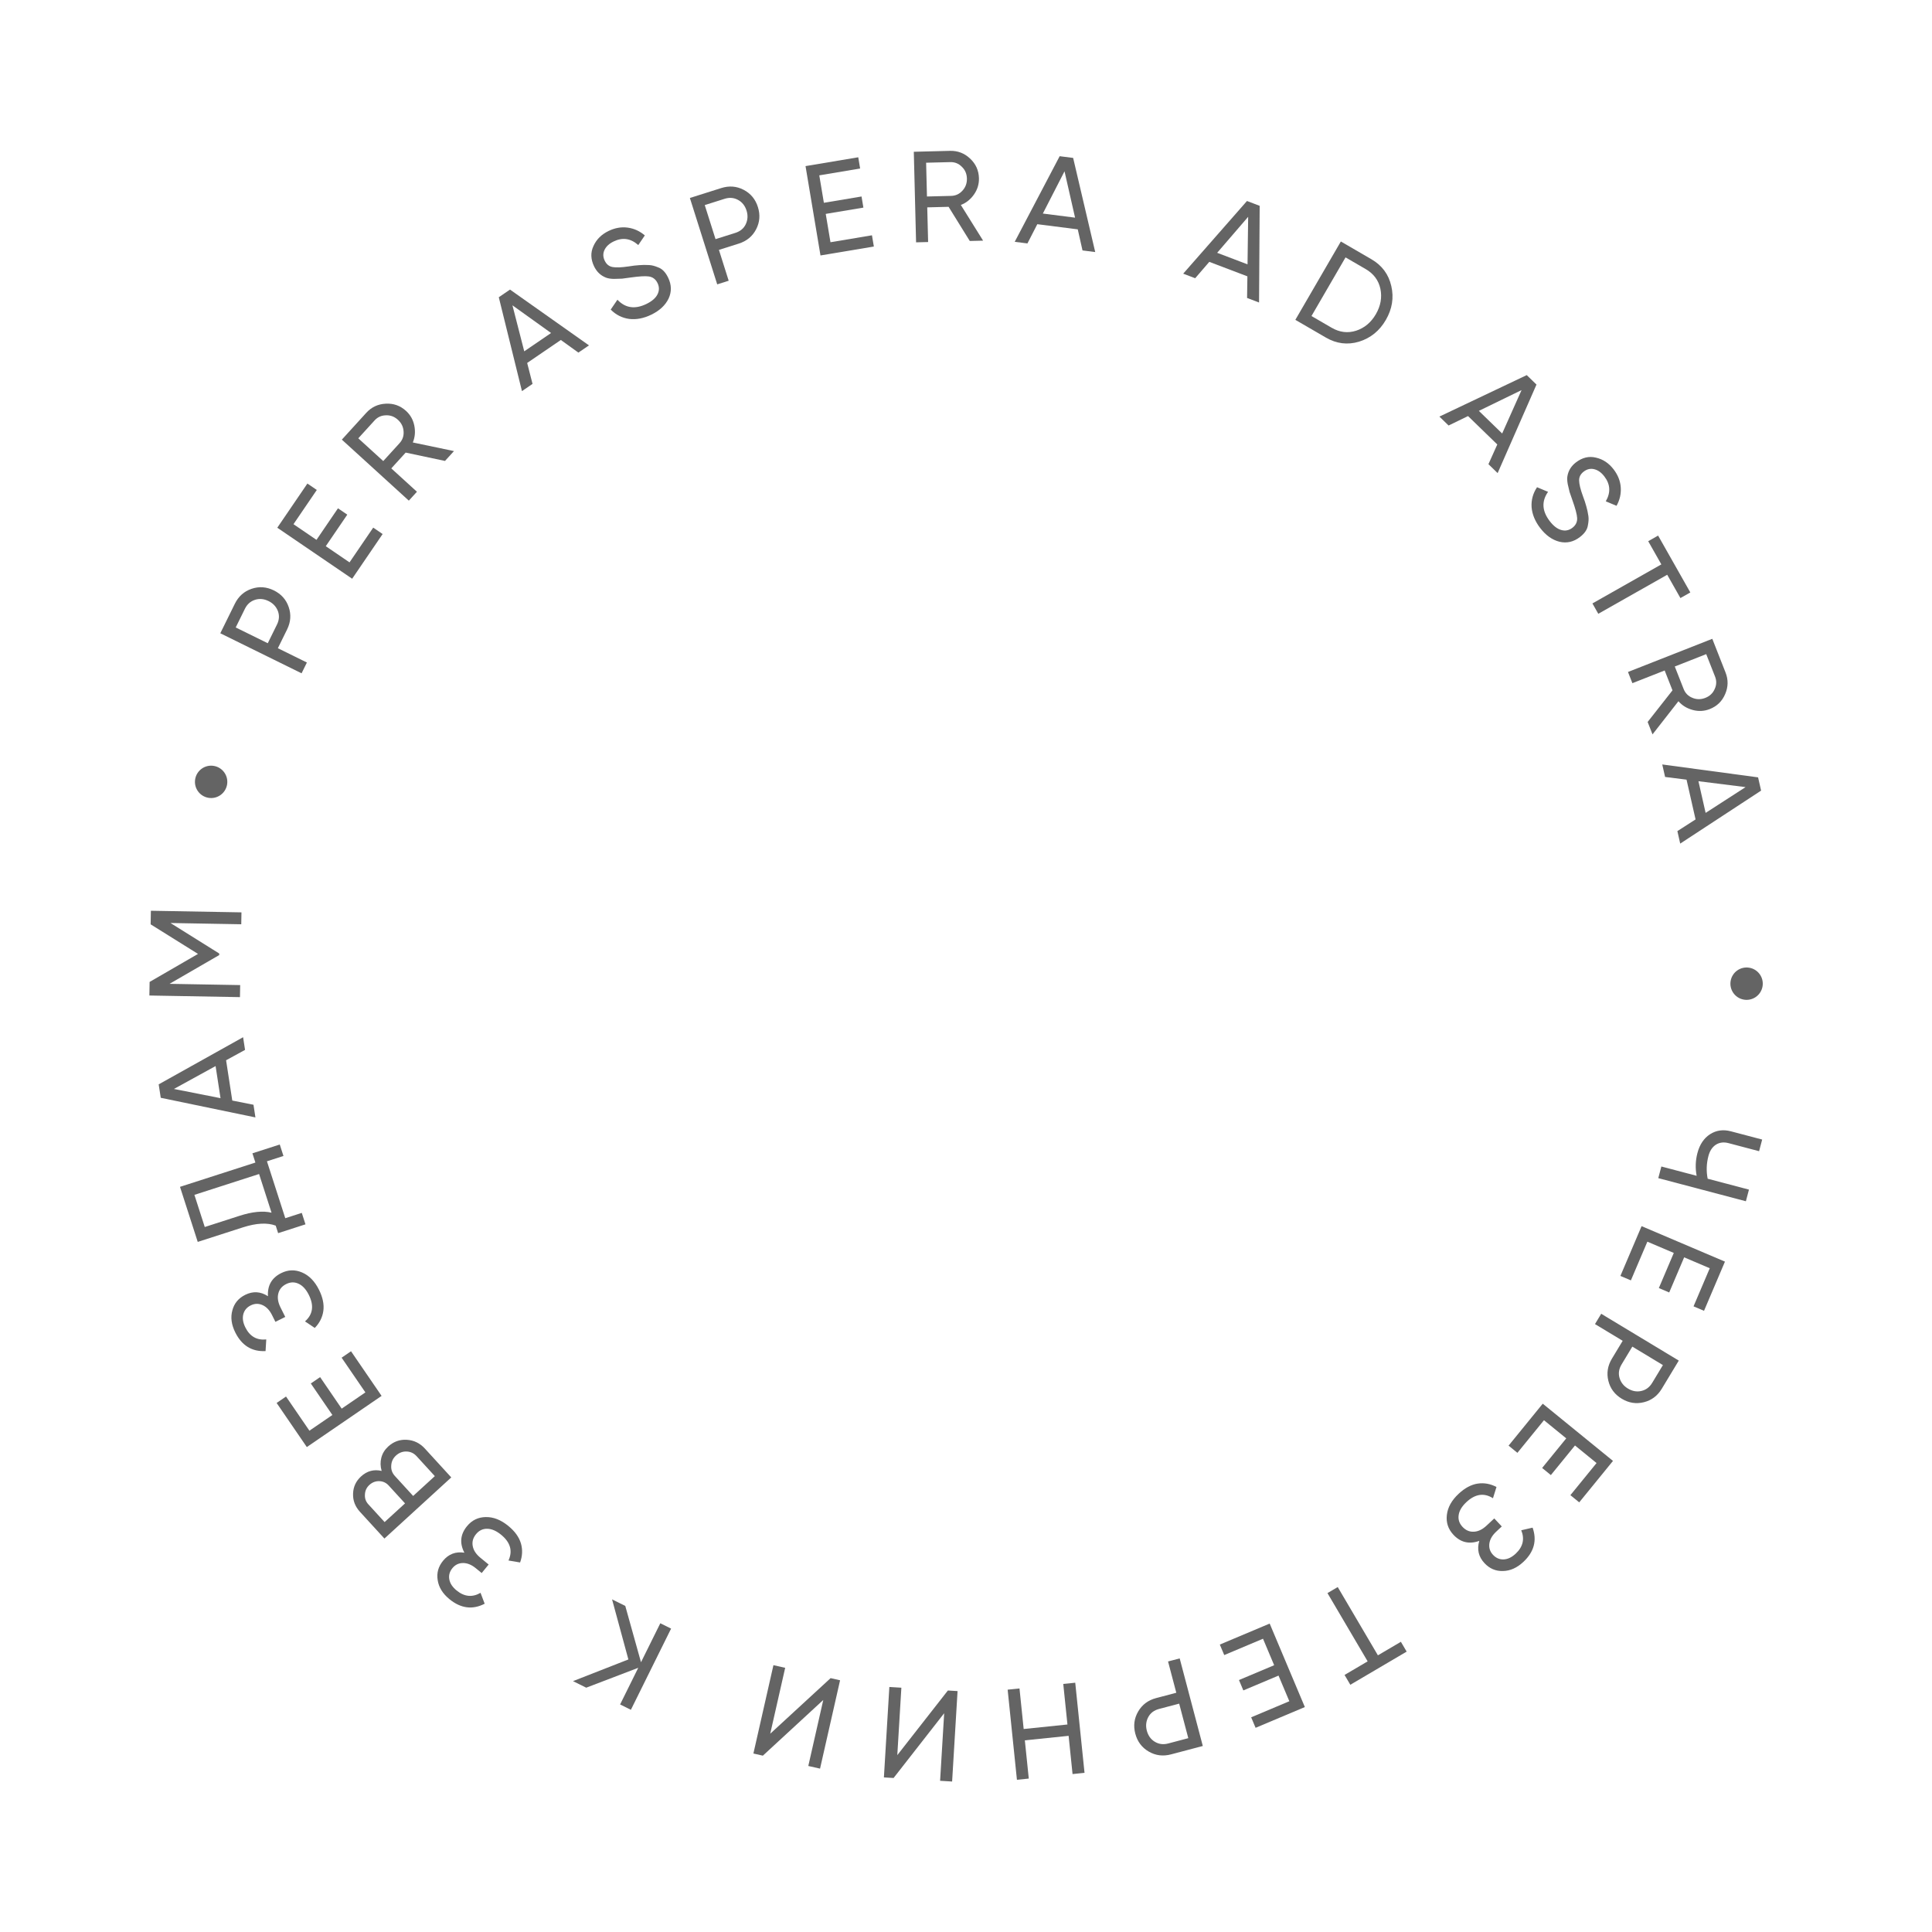 <?xml version="1.0" encoding="UTF-8"?> <svg xmlns="http://www.w3.org/2000/svg" width="221" height="221" viewBox="0 0 221 221" fill="none"> <path d="M25.2 72.44L26.861 69.067C27.28 68.217 27.919 67.646 28.778 67.353C29.637 67.061 30.487 67.123 31.328 67.537C32.169 67.951 32.736 68.588 33.028 69.447C33.32 70.305 33.257 71.16 32.838 72.01L31.785 74.148L35.106 75.784L34.497 77.019L25.2 72.44ZM30.63 73.579L31.683 71.441C31.94 70.919 31.977 70.409 31.793 69.911C31.595 69.396 31.24 69.012 30.726 68.759C30.195 68.497 29.674 68.449 29.163 68.616C28.652 68.782 28.27 69.122 28.017 69.636L26.964 71.774L30.63 73.579Z" fill="#646464"></path> <path d="M37.266 62.479L39.982 64.33L42.692 60.354L43.768 61.088L40.283 66.201L31.719 60.365L35.163 55.312L36.239 56.046L33.571 59.961L36.202 61.754L38.661 58.145L39.726 58.87L37.266 62.479Z" fill="#646464"></path> <path d="M51.93 51.599L50.903 52.726L46.405 51.772L44.76 53.578L47.693 56.25L46.766 57.268L39.104 50.289L41.896 47.224C42.494 46.568 43.239 46.218 44.132 46.177C45.017 46.129 45.788 46.404 46.444 47.002C46.941 47.454 47.257 48.015 47.393 48.687C47.529 49.372 47.472 50.014 47.221 50.613L51.93 51.599ZM42.848 48.092L40.984 50.138L43.84 52.74L45.705 50.694C46.05 50.314 46.204 49.867 46.166 49.352C46.135 48.829 45.919 48.385 45.517 48.02C45.116 47.654 44.657 47.483 44.141 47.507C43.625 47.517 43.194 47.712 42.848 48.092Z" fill="#646464"></path> <path d="M67.373 39.507L66.162 40.334L64.155 38.889L60.303 41.518L60.916 43.913L59.706 44.74L57.056 34.001L58.34 33.125L67.373 39.507ZM58.618 34.925L59.968 40.187L63.038 38.092L58.618 34.925Z" fill="#646464"></path> <path d="M74.499 35.997C73.628 36.419 72.785 36.58 71.969 36.481C71.159 36.369 70.455 36.014 69.858 35.414L70.627 34.285C71.528 35.242 72.632 35.404 73.938 34.772C74.569 34.466 74.991 34.103 75.204 33.682C75.425 33.257 75.429 32.822 75.214 32.378C75.003 31.943 74.673 31.691 74.224 31.624C73.823 31.565 73.145 31.603 72.189 31.736L71.155 31.875C70.921 31.89 70.607 31.899 70.214 31.903C69.826 31.894 69.522 31.843 69.302 31.752C68.705 31.515 68.258 31.09 67.961 30.477C67.566 29.66 67.54 28.882 67.885 28.145C68.222 27.39 68.799 26.815 69.616 26.419C70.344 26.067 71.072 25.939 71.799 26.037C72.526 26.135 73.18 26.432 73.761 26.93L73.012 28.032C72.148 27.266 71.209 27.128 70.196 27.619C69.69 27.864 69.341 28.186 69.151 28.585C68.96 28.985 68.968 29.397 69.175 29.824C69.373 30.233 69.67 30.472 70.066 30.544C70.475 30.62 71.089 30.597 71.908 30.475L72.538 30.384C72.896 30.353 73.09 30.335 73.121 30.331C73.457 30.3 73.839 30.297 74.267 30.32C74.571 30.337 74.91 30.425 75.283 30.584C75.745 30.745 76.126 31.136 76.427 31.758C76.823 32.575 76.841 33.372 76.482 34.149C76.11 34.921 75.449 35.537 74.499 35.997Z" fill="#646464"></path> <path d="M78.915 22.647L82.5 21.513C83.404 21.227 84.258 21.293 85.063 21.711C85.868 22.13 86.412 22.785 86.695 23.68C86.978 24.573 86.911 25.423 86.493 26.228C86.074 27.033 85.414 27.579 84.51 27.865L82.238 28.584L83.354 32.113L82.042 32.528L78.915 22.647ZM81.849 27.356L84.122 26.637C84.677 26.461 85.07 26.135 85.302 25.657C85.538 25.159 85.569 24.636 85.397 24.09C85.218 23.526 84.892 23.116 84.418 22.863C83.944 22.609 83.435 22.568 82.889 22.741L80.616 23.46L81.849 27.356Z" fill="#646464"></path> <path d="M94.455 24.468L94.998 27.709L99.743 26.915L99.959 28.2L93.855 29.221L92.144 19L98.175 17.991L98.39 19.276L93.717 20.058L94.243 23.197L98.55 22.476L98.763 23.747L94.455 24.468Z" fill="#646464"></path> <path d="M112.457 27.528L110.932 27.566L108.509 23.658L106.067 23.72L106.167 27.686L104.79 27.721L104.529 17.361L108.673 17.256C109.561 17.234 110.329 17.531 110.976 18.146C111.623 18.752 111.958 19.499 111.981 20.387C111.997 21.058 111.811 21.674 111.42 22.237C111.02 22.81 110.517 23.213 109.91 23.445L112.457 27.528ZM108.706 18.544L105.938 18.614L106.035 22.477L108.803 22.407C109.316 22.394 109.745 22.195 110.091 21.812C110.447 21.427 110.618 20.964 110.604 20.421C110.59 19.879 110.396 19.429 110.022 19.074C109.658 18.708 109.219 18.531 108.706 18.544Z" fill="#646464"></path> <path d="M125.281 28.832L123.827 28.647L123.284 26.235L118.657 25.646L117.527 27.846L116.073 27.661L121.214 17.868L122.756 18.064L125.281 28.832ZM121.77 19.595L119.29 24.428L122.976 24.897L121.77 19.595Z" fill="#646464"></path> <path d="M144.022 34.604L142.652 34.083L142.689 31.611L138.33 29.953L136.715 31.826L135.345 31.305L142.64 22.992L144.093 23.544L144.022 34.604ZM142.776 24.801L139.231 28.918L142.704 30.239L142.776 24.801Z" fill="#646464"></path> <path d="M153.379 27.624L156.874 29.654C158.086 30.358 158.845 31.381 159.15 32.722C159.46 34.055 159.251 35.349 158.522 36.603C157.798 37.849 156.776 38.676 155.454 39.085C154.143 39.476 152.881 39.319 151.669 38.615L148.174 36.586L153.379 27.624ZM150.019 36.15L152.324 37.489C153.237 38.019 154.169 38.133 155.122 37.83C156.079 37.518 156.832 36.889 157.383 35.941C157.933 34.994 158.106 34.028 157.903 33.042C157.694 32.065 157.133 31.311 156.22 30.78L153.915 29.442L150.019 36.15Z" fill="#646464"></path> <path d="M171.313 54.118L170.261 53.097L171.274 50.842L167.928 47.594L165.703 48.674L164.652 47.653L174.642 42.908L175.758 43.99L171.313 54.118ZM174.05 44.623L169.165 46.999L171.831 49.587L174.05 44.623Z" fill="#646464"></path> <path d="M176.179 60.397C175.591 59.628 175.265 58.834 175.198 58.016C175.145 57.199 175.353 56.438 175.821 55.733L177.081 56.261C176.324 57.336 176.386 58.45 177.267 59.602C177.693 60.159 178.133 60.5 178.588 60.624C179.049 60.756 179.476 60.673 179.868 60.373C180.252 60.08 180.432 59.706 180.409 59.252C180.385 58.847 180.213 58.191 179.891 57.282L179.548 56.295C179.486 56.069 179.415 55.764 179.332 55.38C179.264 54.997 179.252 54.689 179.297 54.456C179.41 53.823 179.737 53.3 180.278 52.887C181 52.336 181.757 52.155 182.548 52.346C183.355 52.524 184.034 52.974 184.585 53.696C185.076 54.339 185.347 55.026 185.397 55.758C185.447 56.49 185.286 57.19 184.915 57.859L183.685 57.346C184.262 56.346 184.209 55.399 183.526 54.505C183.185 54.057 182.799 53.781 182.37 53.674C181.941 53.567 181.538 53.657 181.161 53.945C180.801 54.221 180.625 54.56 180.634 54.962C180.642 55.379 180.787 55.976 181.071 56.753L181.286 57.352C181.388 57.697 181.444 57.884 181.454 57.913C181.552 58.236 181.632 58.609 181.695 59.033C181.739 59.335 181.72 59.685 181.639 60.082C181.574 60.566 181.267 61.018 180.718 61.438C179.997 61.989 179.219 62.166 178.387 61.97C177.556 61.761 176.82 61.236 176.179 60.397Z" fill="#646464"></path> <path d="M189.67 61.265L193.355 67.77L192.222 68.412L190.711 65.746L182.827 70.212L182.156 69.026L190.04 64.561L188.537 61.907L189.67 61.265Z" fill="#646464"></path> <path d="M189.031 84.004L188.473 82.585L191.314 78.969L190.42 76.696L186.728 78.148L186.224 76.867L195.868 73.073L197.385 76.931C197.71 77.758 197.695 78.581 197.338 79.4C196.991 80.215 196.404 80.785 195.577 81.111C194.952 81.356 194.309 81.392 193.646 81.218C192.971 81.038 192.421 80.703 191.994 80.213L189.031 84.004ZM196.187 77.403L195.173 74.826L191.577 76.241L192.591 78.817C192.779 79.295 193.112 79.63 193.591 79.823C194.074 80.026 194.568 80.028 195.073 79.829C195.578 79.631 195.934 79.294 196.14 78.821C196.359 78.353 196.375 77.88 196.187 77.403Z" fill="#646464"></path> <path d="M192.198 96.499L191.874 95.07L193.954 93.733L192.922 89.184L190.469 88.876L190.144 87.446L201.106 88.922L201.45 90.438L192.198 96.499ZM199.674 90.037L194.283 89.362L195.105 92.986L199.674 90.037Z" fill="#646464"></path> <path d="M195.338 134.833L200.062 136.079L199.71 137.411L189.69 134.766L190.041 133.435L194.078 134.5C193.912 133.619 193.943 132.75 194.169 131.891C194.426 130.917 194.906 130.202 195.609 129.744C196.321 129.289 197.116 129.177 197.994 129.409L201.573 130.353L201.221 131.685L197.729 130.763C197.185 130.619 196.705 130.676 196.29 130.934C195.872 131.202 195.584 131.636 195.425 132.237C195.199 133.096 195.169 133.961 195.338 134.833Z" fill="#646464"></path> <path d="M191.464 143.322L188.44 142.035L186.556 146.462L185.357 145.952L187.78 140.258L197.316 144.316L194.922 149.942L193.723 149.432L195.578 145.073L192.649 143.826L190.939 147.845L189.754 147.34L191.464 143.322Z" fill="#646464"></path> <path d="M192.034 155.637L190.091 158.857C189.601 159.668 188.916 160.183 188.035 160.4C187.154 160.618 186.313 160.485 185.51 160C184.707 159.516 184.197 158.833 183.979 157.952C183.761 157.072 183.897 156.226 184.387 155.414L185.618 153.374L182.449 151.461L183.161 150.282L192.034 155.637ZM186.721 154.039L185.489 156.08C185.189 156.579 185.109 157.084 185.249 157.595C185.402 158.125 185.724 158.538 186.214 158.834C186.721 159.14 187.236 159.232 187.759 159.11C188.283 158.988 188.692 158.681 188.988 158.191L190.22 156.151L186.721 154.039Z" fill="#646464"></path> <path d="M179.162 164.533L176.614 162.457L173.575 166.188L172.565 165.365L176.473 160.567L184.508 167.112L180.646 171.853L179.636 171.03L182.629 167.357L180.161 165.347L177.402 168.733L176.404 167.919L179.162 164.533Z" fill="#646464"></path> <path d="M169.215 176.26C168.062 176.673 167.075 176.44 166.254 175.559C165.649 174.909 165.4 174.149 165.507 173.28C165.607 172.418 166.058 171.613 166.859 170.866C167.567 170.207 168.293 169.82 169.037 169.707C169.774 169.6 170.489 169.73 171.181 170.096L170.78 171.381C169.762 170.738 168.751 170.884 167.748 171.819C167.228 172.304 166.931 172.796 166.858 173.296C166.777 173.803 166.922 174.255 167.292 174.652C167.662 175.05 168.092 175.236 168.582 175.211C169.078 175.194 169.565 174.963 170.041 174.519L170.929 173.691L171.787 174.611L171.148 175.207C170.693 175.631 170.433 176.083 170.367 176.562C170.301 177.056 170.44 177.487 170.783 177.855C171.126 178.223 171.532 178.398 172 178.38C172.469 178.361 172.927 178.143 173.375 177.726C174.212 176.945 174.425 176.052 174.014 175.046L175.313 174.746C175.833 176.217 175.48 177.524 174.253 178.668C173.524 179.348 172.747 179.694 171.922 179.707C171.097 179.734 170.392 179.433 169.807 178.805C169.127 178.076 168.93 177.228 169.215 176.26Z" fill="#646464"></path> <path d="M160.907 188.927L154.463 192.719L153.802 191.596L156.444 190.042L151.848 182.233L153.022 181.542L157.618 189.351L160.246 187.804L160.907 188.927Z" fill="#646464"></path> <path d="M145.75 190.483L144.474 187.454L140.04 189.322L139.534 188.121L145.237 185.719L149.261 195.269L143.626 197.643L143.12 196.442L147.486 194.603L146.25 191.67L142.225 193.365L141.725 192.178L145.75 190.483Z" fill="#646464"></path> <path d="M137.588 199.722L133.952 200.682C133.036 200.924 132.186 200.817 131.402 200.36C130.618 199.904 130.106 199.222 129.867 198.315C129.627 197.409 129.736 196.563 130.193 195.779C130.649 194.995 131.336 194.482 132.252 194.241L134.556 193.632L133.612 190.054L134.943 189.702L137.588 199.722ZM134.885 194.878L132.58 195.486C132.017 195.635 131.608 195.942 131.354 196.407C131.094 196.894 131.038 197.414 131.184 197.968C131.335 198.54 131.641 198.965 132.102 199.241C132.563 199.518 133.07 199.583 133.623 199.437L135.928 198.828L134.885 194.878Z" fill="#646464"></path> <path d="M117.231 199.076L117.681 203.45L116.326 203.589L115.264 193.28L116.619 193.141L117.097 197.78L122.104 197.264L121.626 192.625L122.996 192.484L124.058 202.793L122.688 202.934L122.238 198.56L117.231 199.076Z" fill="#646464"></path> <path d="M101.732 192.972L103.107 193.055L102.642 200.769L108.427 193.375L109.535 193.442L108.912 203.787L107.537 203.704L108.003 195.975L102.217 203.383L101.109 203.317L101.732 192.972Z" fill="#646464"></path> <path d="M88.473 190.477L89.816 190.781L88.106 198.318L95.013 191.96L96.096 192.206L93.804 202.312L92.461 202.008L94.174 194.457L87.264 200.829L86.181 200.583L88.473 190.477Z" fill="#646464"></path> <path d="M71.88 189.823L70.013 182.951L71.525 183.7L73.324 190.142L75.532 185.684L76.766 186.295L72.166 195.582L70.933 194.971L73.009 190.779L67.058 193.053L65.546 192.303L71.88 189.823Z" fill="#646464"></path> <path d="M53.12 177.611C52.555 176.524 52.654 175.515 53.417 174.583C53.979 173.895 54.698 173.546 55.574 173.536C56.442 173.519 57.3 173.857 58.148 174.551C58.897 175.163 59.377 175.831 59.59 176.553C59.795 177.269 59.762 177.994 59.492 178.73L58.165 178.505C58.666 177.41 58.385 176.428 57.323 175.559C56.773 175.109 56.245 174.882 55.74 174.876C55.226 174.864 54.798 175.069 54.454 175.489C54.111 175.909 53.984 176.36 54.074 176.842C54.158 177.332 54.453 177.783 54.957 178.195L55.896 178.964L55.1 179.938L54.423 179.385C53.942 178.991 53.459 178.794 52.975 178.793C52.478 178.794 52.069 178.989 51.751 179.379C51.432 179.768 51.313 180.194 51.395 180.656C51.476 181.118 51.753 181.542 52.227 181.93C53.113 182.655 54.027 182.746 54.969 182.202L55.441 183.449C54.053 184.163 52.71 183.989 51.411 182.927C50.64 182.296 50.192 181.572 50.068 180.757C49.931 179.943 50.134 179.204 50.678 178.539C51.309 177.768 52.123 177.458 53.12 177.611Z" fill="#646464"></path> <path d="M43.657 168.257C43.506 167.741 43.493 167.237 43.62 166.747C43.746 166.256 44.01 165.828 44.41 165.462C45.022 164.902 45.732 164.647 46.54 164.697C47.349 164.747 48.036 165.082 48.602 165.701L51.62 169L43.973 175.994L41.175 172.936C40.622 172.331 40.359 171.642 40.387 170.868C40.407 170.086 40.713 169.426 41.303 168.886C41.987 168.26 42.772 168.05 43.657 168.257ZM42.125 172.066L43.994 174.109L46.332 171.971L44.463 169.928C44.17 169.608 43.81 169.441 43.385 169.429C42.959 169.417 42.583 169.561 42.255 169.861C41.934 170.154 41.765 170.517 41.745 170.949C41.712 171.381 41.839 171.753 42.125 172.066ZM49.74 168.853L47.652 166.57C47.339 166.228 46.955 166.05 46.502 166.037C46.048 166.024 45.647 166.177 45.297 166.497C44.955 166.81 44.773 167.196 44.753 167.656C44.719 168.102 44.859 168.496 45.172 168.838L47.26 171.121L49.74 168.853Z" fill="#646464"></path> <path d="M39.084 161.132L41.796 159.275L39.078 155.305L40.153 154.569L43.649 159.675L35.097 165.529L31.643 160.483L32.718 159.748L35.394 163.657L38.021 161.859L35.554 158.255L36.617 157.527L39.084 161.132Z" fill="#646464"></path> <path d="M30.651 148.272C30.581 147.049 31.084 146.169 32.162 145.631C32.956 145.234 33.755 145.21 34.559 145.559C35.357 145.899 36.002 146.559 36.491 147.539C36.923 148.404 37.089 149.21 36.987 149.956C36.881 150.693 36.554 151.342 36.006 151.902L34.888 151.154C35.793 150.359 35.939 149.349 35.326 148.121C35.008 147.486 34.62 147.062 34.161 146.85C33.697 146.629 33.223 146.64 32.737 146.882C32.252 147.125 31.951 147.485 31.837 147.961C31.713 148.442 31.796 148.974 32.087 149.557L32.63 150.643L31.504 151.205L31.114 150.424C30.836 149.868 30.476 149.49 30.035 149.291C29.581 149.088 29.128 149.099 28.678 149.324C28.227 149.549 27.945 149.889 27.83 150.343C27.715 150.798 27.794 151.299 28.068 151.847C28.579 152.871 29.376 153.328 30.458 153.218L30.378 154.549C28.82 154.632 27.666 153.923 26.916 152.422C26.47 151.53 26.358 150.687 26.579 149.893C26.787 149.094 27.274 148.503 28.043 148.119C28.934 147.673 29.804 147.724 30.651 148.272Z" fill="#646464"></path> <path d="M20.59 135.762L29.214 132.984L28.874 131.927L32.002 130.92L32.424 132.23L30.536 132.839L32.633 139.349L34.521 138.741L34.943 140.051L31.815 141.059L31.538 140.199C30.571 139.837 29.317 139.904 27.776 140.4L22.619 142.061L20.59 135.762ZM31.061 138.72L29.636 134.295L22.238 136.678L23.422 140.356L27.382 139.08C28.867 138.602 30.093 138.482 31.061 138.72Z" fill="#646464"></path> <path d="M27.808 118.646L28.031 120.095L25.862 121.282L26.57 125.891L28.996 126.372L29.218 127.821L18.388 125.576L18.152 124.039L27.808 118.646ZM19.895 124.565L25.225 125.619L24.661 121.946L19.895 124.565Z" fill="#646464"></path> <path d="M17.231 105.734L17.259 104.18L27.621 104.364L27.597 105.726L19.5 105.582L25.079 109.072L25.076 109.25L19.391 112.54L27.473 112.683L27.449 114.06L17.087 113.876L17.114 112.322L22.65 109.118L17.231 105.734Z" fill="#646464"></path> <circle cx="199.791" cy="112.522" r="1.851" transform="rotate(99.483 199.791 112.522)" fill="#646464"></circle> <circle cx="24.151" cy="89.436" r="1.851" transform="rotate(99.483 24.151 89.436)" fill="#646464"></circle> </svg> 